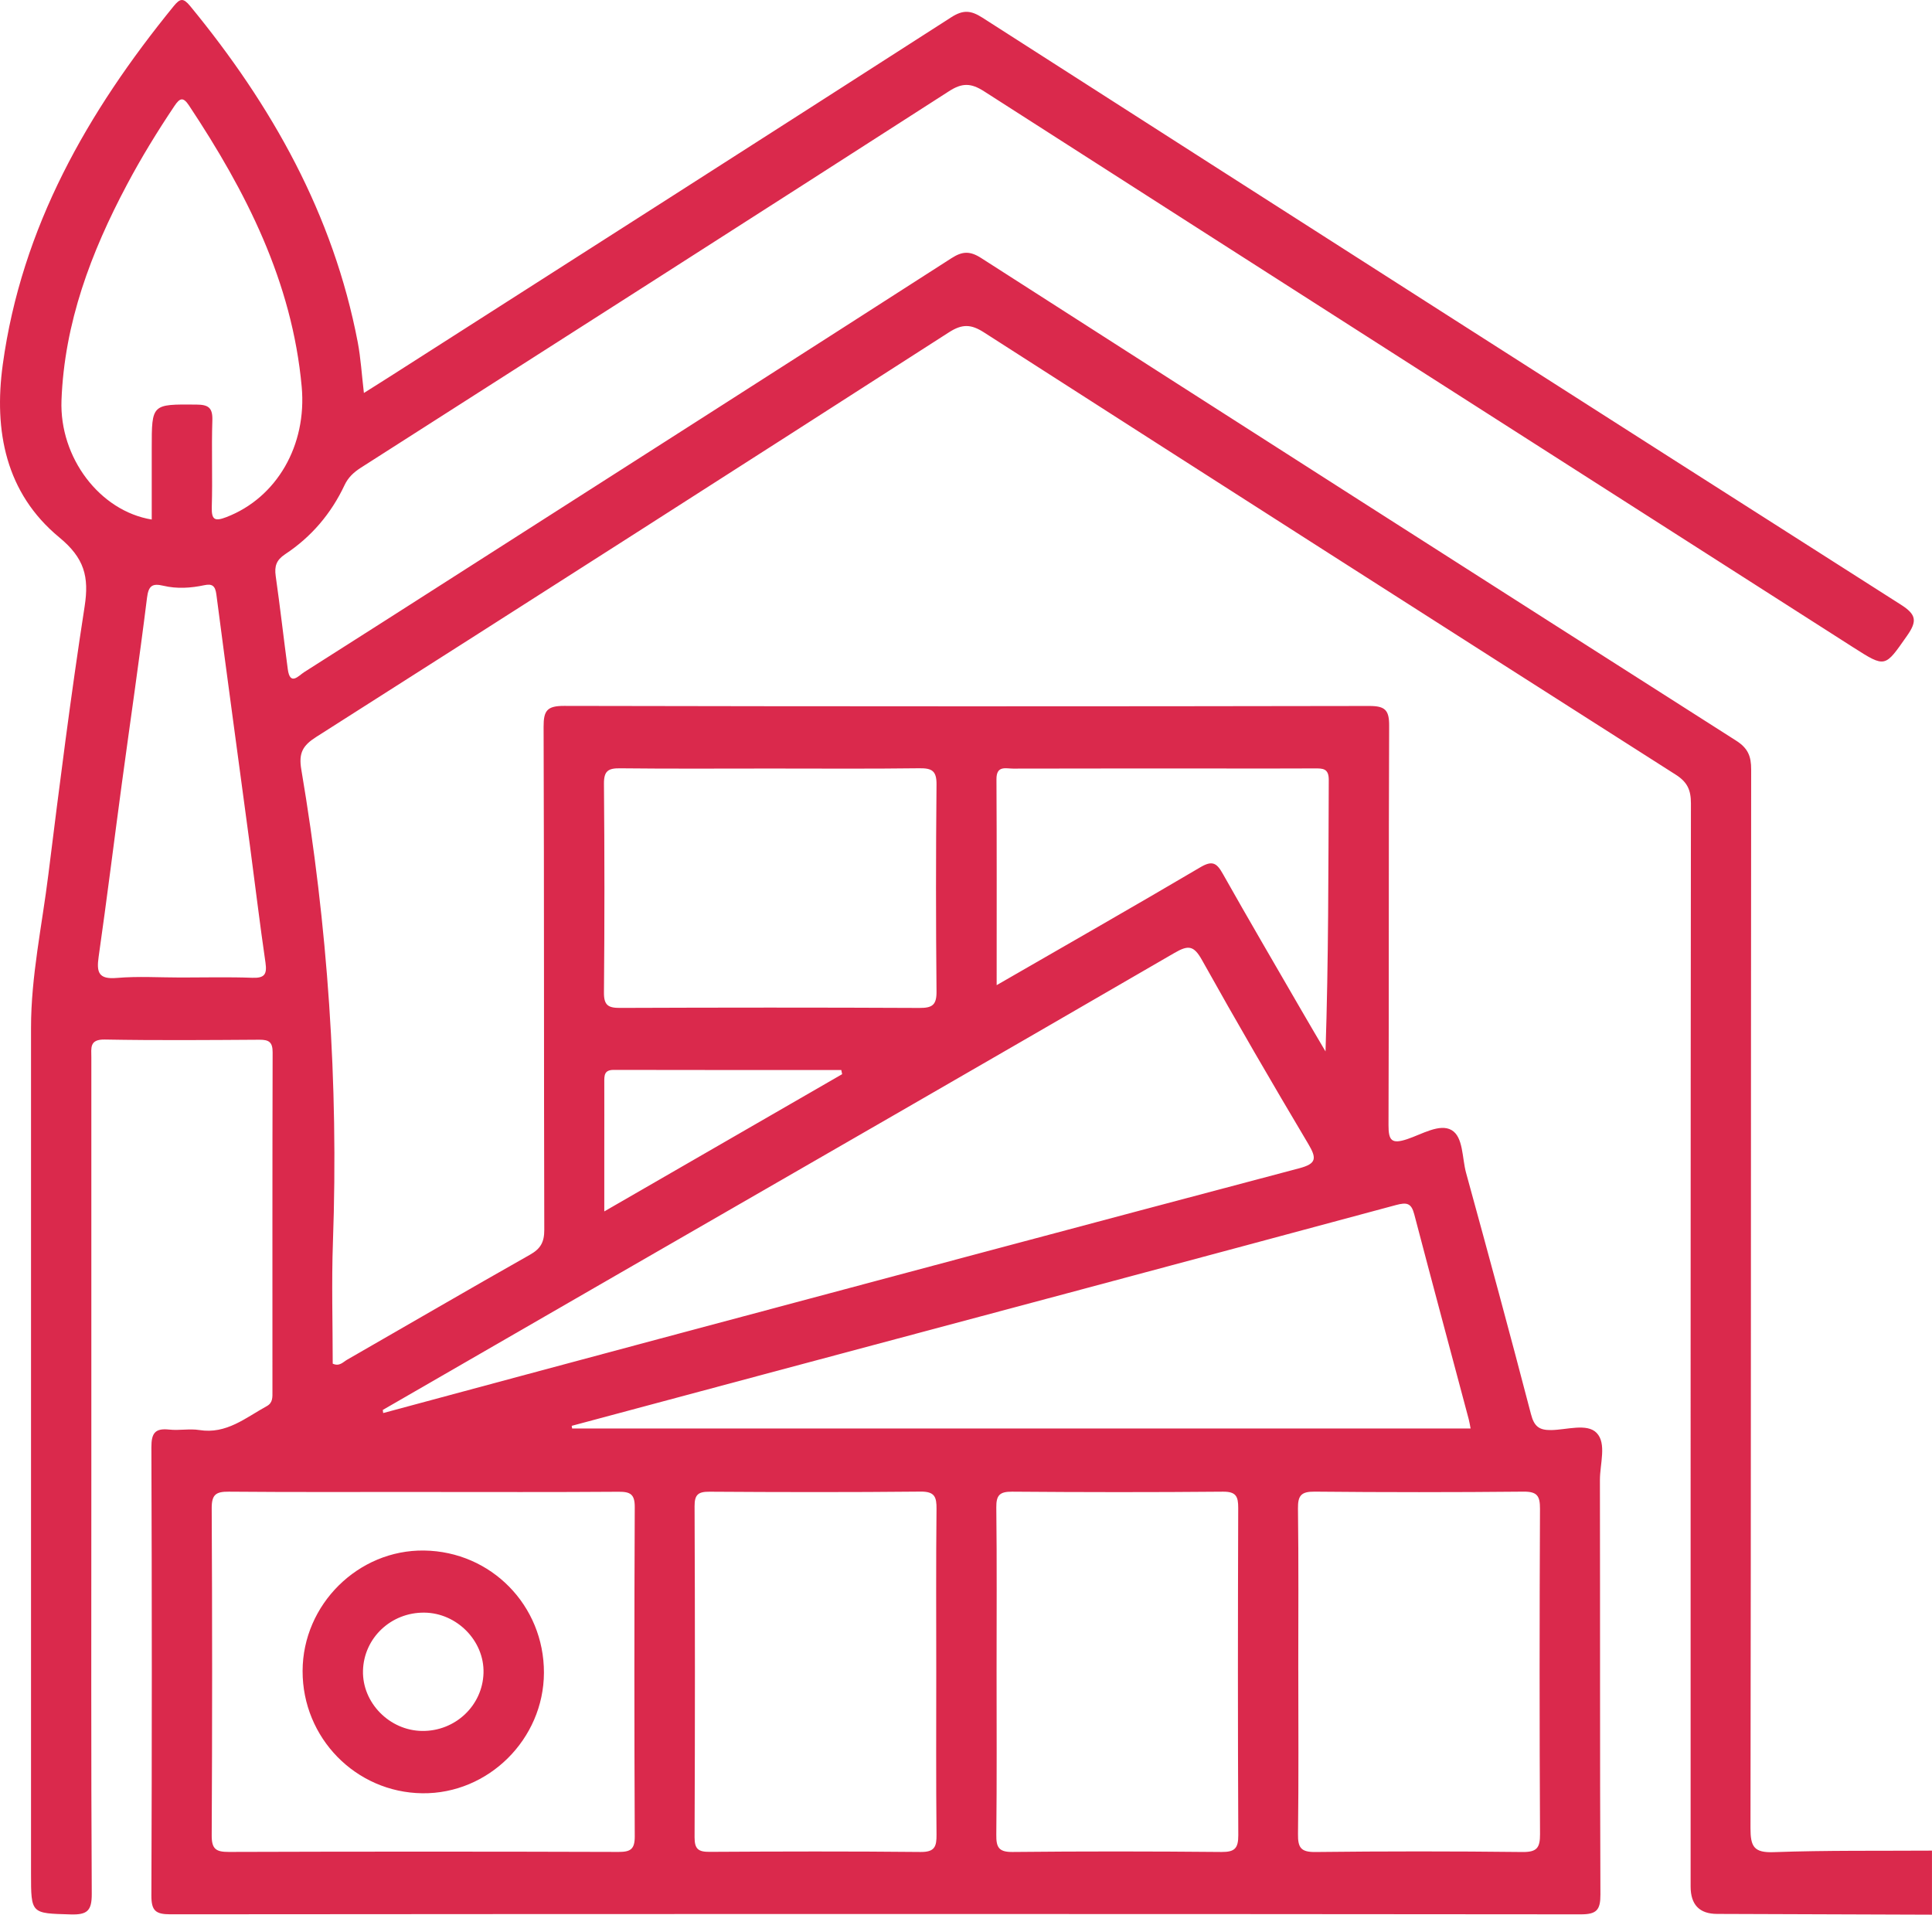 <svg width="223" height="221" viewBox="0 0 223 221" fill="none" xmlns="http://www.w3.org/2000/svg">
<path d="M223 221C214.729 220.97 206.459 220.939 198.193 220.913C196.157 220.907 195.139 219.853 195.139 217.75C195.139 176.076 195.13 134.398 195.174 92.724C195.174 91.177 194.76 90.267 193.416 89.413C166.777 72.441 140.163 55.43 113.581 38.371C112.084 37.408 111.068 37.373 109.546 38.349C85.231 53.974 60.886 69.543 36.502 85.06C34.945 86.053 34.452 86.907 34.779 88.825C37.833 106.86 39.084 125.025 38.43 143.322C38.26 148.023 38.404 152.734 38.404 157.4C39.18 157.758 39.599 157.213 40.062 156.947C47.098 152.912 54.103 148.821 61.166 144.829C62.396 144.137 62.827 143.378 62.823 141.954C62.771 122.603 62.814 103.252 62.745 83.896C62.736 82.023 63.146 81.474 65.109 81.478C96.093 81.543 127.073 81.543 158.057 81.487C159.863 81.487 160.351 81.949 160.342 83.757C160.273 99.121 160.329 114.489 160.268 129.853C160.26 131.666 160.643 132.075 162.419 131.487C164.103 130.929 166.166 129.648 167.54 130.437C168.914 131.226 168.748 133.666 169.224 135.387C171.767 144.651 174.288 153.919 176.709 163.217C177.076 164.629 177.634 165.087 179.047 165.065C180.84 165.039 183.187 164.25 184.29 165.392C185.468 166.612 184.666 168.973 184.67 170.83C184.701 186.773 184.661 202.721 184.727 218.665C184.735 220.438 184.308 220.965 182.471 220.961C128.198 220.909 73.925 220.913 19.651 220.957C17.954 220.957 17.47 220.529 17.474 218.804C17.54 201.553 17.536 184.303 17.474 167.056C17.47 165.422 17.893 164.83 19.533 165.008C20.681 165.135 21.876 164.882 23.01 165.061C26.142 165.562 28.349 163.64 30.792 162.302C31.512 161.91 31.446 161.252 31.446 160.599C31.446 147.553 31.433 134.507 31.468 121.461C31.468 120.28 31.036 120.006 29.95 120.01C24 120.049 18.05 120.097 12.1 119.988C10.299 119.953 10.543 120.969 10.543 122.058C10.543 138.293 10.543 154.529 10.543 170.764C10.543 186.708 10.504 202.656 10.591 218.599C10.6 220.56 10.059 221.022 8.175 220.97C3.586 220.839 3.581 220.939 3.581 216.259C3.581 183.714 3.586 151.174 3.581 118.629C3.581 112.664 4.851 106.842 5.579 100.964C6.866 90.628 8.17 80.293 9.767 70.005C10.303 66.55 9.736 64.41 6.831 62.018C0.659 56.916 -0.729 49.743 0.318 42.088C2.491 26.218 10.107 12.915 20.04 0.719C20.785 -0.196 21.152 -0.27 21.946 0.693C31.372 12.153 38.474 24.763 41.292 39.499C41.641 41.334 41.75 43.221 42.003 45.36C43.194 44.606 44.28 43.931 45.353 43.242C66.841 29.508 88.333 15.787 109.786 2C111.164 1.116 112.045 1.177 113.393 2.039C148.7 24.667 184.037 47.26 219.406 69.792C221.19 70.929 221.316 71.678 220.117 73.386C217.552 77.042 217.661 77.116 213.905 74.72C180.456 53.338 146.999 31.965 113.581 10.536C112.071 9.569 111.055 9.551 109.546 10.523C86.941 25.055 64.293 39.521 41.649 53.987C40.834 54.51 40.192 55.099 39.769 55.996C38.225 59.282 35.935 61.975 32.912 63.97C31.891 64.646 31.665 65.356 31.822 66.48C32.332 70.062 32.738 73.652 33.217 77.238C33.483 79.212 34.465 77.988 35.119 77.574C41.422 73.578 47.704 69.556 53.994 65.534C72.612 53.635 91.234 41.743 109.825 29.8C111.085 28.989 111.958 28.955 113.249 29.782C142.27 48.397 171.318 66.968 200.395 85.491C201.761 86.363 202.132 87.291 202.127 88.816C202.088 129.548 202.114 170.281 202.049 211.017C202.049 213.131 202.433 213.867 204.723 213.784C210.808 213.566 216.902 213.645 222.996 213.606V221H223ZM44.184 162.738C44.197 162.86 44.214 162.978 44.227 163.1C54.888 160.233 65.549 157.352 76.215 154.503C100.791 147.932 125.363 141.357 149.952 134.851C151.967 134.32 151.993 133.701 151.012 132.045C146.833 125.021 142.724 117.953 138.741 110.816C137.795 109.121 137.162 109.06 135.544 110.001C114.078 122.459 92.56 134.834 71.059 147.23C62.099 152.394 53.144 157.566 44.188 162.738H44.184ZM48.803 172.207C41.34 172.207 33.872 172.241 26.408 172.176C24.938 172.163 24.432 172.499 24.436 174.072C24.502 186.669 24.502 199.266 24.436 211.858C24.428 213.423 24.934 213.763 26.404 213.758C41.405 213.71 56.406 213.71 71.408 213.758C72.777 213.758 73.27 213.444 73.266 211.972C73.209 199.305 73.209 186.634 73.266 173.967C73.275 172.485 72.773 172.176 71.408 172.185C63.87 172.241 56.332 172.211 48.794 172.211L48.803 172.207ZM65.99 164.581C66.007 164.681 66.02 164.786 66.038 164.886H169.743C169.66 164.477 169.616 164.137 169.525 163.806C167.427 155.923 165.307 148.049 163.239 140.158C162.899 138.855 162.38 138.755 161.119 139.095C136.853 145.636 112.569 152.111 88.285 158.603C80.852 160.59 73.419 162.586 65.986 164.577L65.99 164.581ZM108.067 193.07C108.067 186.773 108.028 180.477 108.097 174.18C108.111 172.769 107.884 172.15 106.248 172.167C98.134 172.25 90.021 172.233 81.907 172.18C80.621 172.172 80.162 172.481 80.171 173.858C80.224 186.595 80.224 199.331 80.171 212.068C80.167 213.449 80.629 213.758 81.912 213.749C90.025 213.702 98.139 213.68 106.252 213.763C107.897 213.78 108.111 213.144 108.097 211.736C108.032 205.514 108.067 199.292 108.067 193.065V193.07ZM115.029 192.878C115.029 199.174 115.068 205.471 114.998 211.767C114.981 213.209 115.264 213.78 116.87 213.763C124.909 213.68 132.953 213.688 140.992 213.763C142.51 213.776 142.933 213.349 142.929 211.828C142.868 199.235 142.877 186.642 142.92 174.054C142.925 172.721 142.667 172.163 141.162 172.176C133.049 172.25 124.935 172.241 116.822 172.176C115.408 172.167 114.981 172.564 114.998 173.993C115.072 180.289 115.029 186.586 115.029 192.882V192.878ZM149.856 192.786C149.856 199.083 149.904 205.379 149.821 211.675C149.799 213.235 150.131 213.789 151.823 213.767C159.793 213.675 167.762 213.675 175.728 213.767C177.381 213.784 177.765 213.301 177.756 211.702C177.691 199.183 177.695 186.664 177.752 174.146C177.756 172.677 177.438 172.159 175.859 172.172C167.819 172.25 159.775 172.25 151.736 172.172C150.196 172.159 149.799 172.612 149.817 174.119C149.9 180.342 149.852 186.564 149.852 192.791L149.856 192.786ZM88.952 88.707C83.155 88.707 77.362 88.746 71.565 88.681C70.191 88.663 69.698 88.999 69.711 90.467C69.781 98.498 69.785 106.533 69.711 114.563C69.698 116.054 70.226 116.345 71.582 116.337C83.098 116.293 94.618 116.284 106.134 116.341C107.613 116.35 108.115 115.993 108.097 114.437C108.019 106.476 108.019 98.52 108.097 90.559C108.115 88.973 107.57 88.659 106.117 88.676C100.394 88.75 94.671 88.707 88.948 88.707H88.952ZM17.514 59.962V51.717C17.514 46.611 17.514 46.658 22.657 46.698C24.04 46.706 24.559 47.042 24.511 48.519C24.402 51.848 24.546 55.186 24.445 58.519C24.402 60.04 24.816 60.192 26.142 59.683C31.944 57.447 35.442 51.399 34.823 44.632C33.719 32.515 28.397 22.096 21.811 12.17C21.139 11.155 20.755 11.312 20.144 12.218C18.164 15.168 16.31 18.192 14.648 21.325C10.504 29.125 7.429 37.273 7.097 46.214C6.853 52.828 11.52 58.985 17.509 59.966L17.514 59.962ZM115.033 113.714C123.155 109.029 130.885 104.624 138.545 100.106C139.897 99.308 140.421 99.57 141.127 100.829C144.107 106.123 147.178 111.361 150.218 116.62C151.134 118.206 152.068 119.783 152.997 121.361C153.346 110.825 153.324 100.419 153.372 90.014C153.376 88.681 152.674 88.689 151.732 88.694C148.181 88.716 144.63 88.703 141.075 88.703C133.031 88.703 124.983 88.694 116.939 88.716C116.089 88.716 115.007 88.328 115.016 89.944C115.059 97.74 115.038 105.535 115.038 113.714H115.033ZM20.873 112.829C23.625 112.829 26.382 112.759 29.13 112.86C30.535 112.912 30.836 112.454 30.644 111.121C29.985 106.62 29.448 102.101 28.847 97.591C27.555 87.927 26.229 78.267 24.973 68.602C24.846 67.617 24.484 67.356 23.599 67.543C22.024 67.879 20.423 67.983 18.853 67.609C17.579 67.308 17.143 67.6 16.968 69.003C16.079 76.171 15.027 83.317 14.059 90.472C13.16 97.125 12.336 103.792 11.385 110.441C11.128 112.245 11.381 113.06 13.488 112.877C15.935 112.668 18.412 112.829 20.873 112.829ZM97.205 123.988L97.105 123.505C88.346 123.505 79.587 123.513 70.828 123.492C69.728 123.492 69.746 124.149 69.75 124.916C69.759 127.452 69.75 129.988 69.75 132.529C69.75 134.86 69.75 137.191 69.75 139.827C79.168 134.394 88.184 129.191 97.201 123.988H97.205Z" fill="#DA294C"/>
<path d="M34.927 192.865C34.945 185.2 41.348 178.86 48.96 178.969C56.694 179.082 62.801 185.313 62.784 193.074C62.762 200.738 56.367 207.078 48.751 206.987C41.069 206.895 34.906 200.599 34.927 192.865ZM48.986 186.137C45.139 186.093 42.003 189.052 41.898 192.825C41.798 196.525 44.947 199.745 48.716 199.793C52.546 199.845 55.704 196.865 55.809 193.1C55.913 189.409 52.746 186.176 48.986 186.137Z" fill="#DA294C"/>
</svg>
